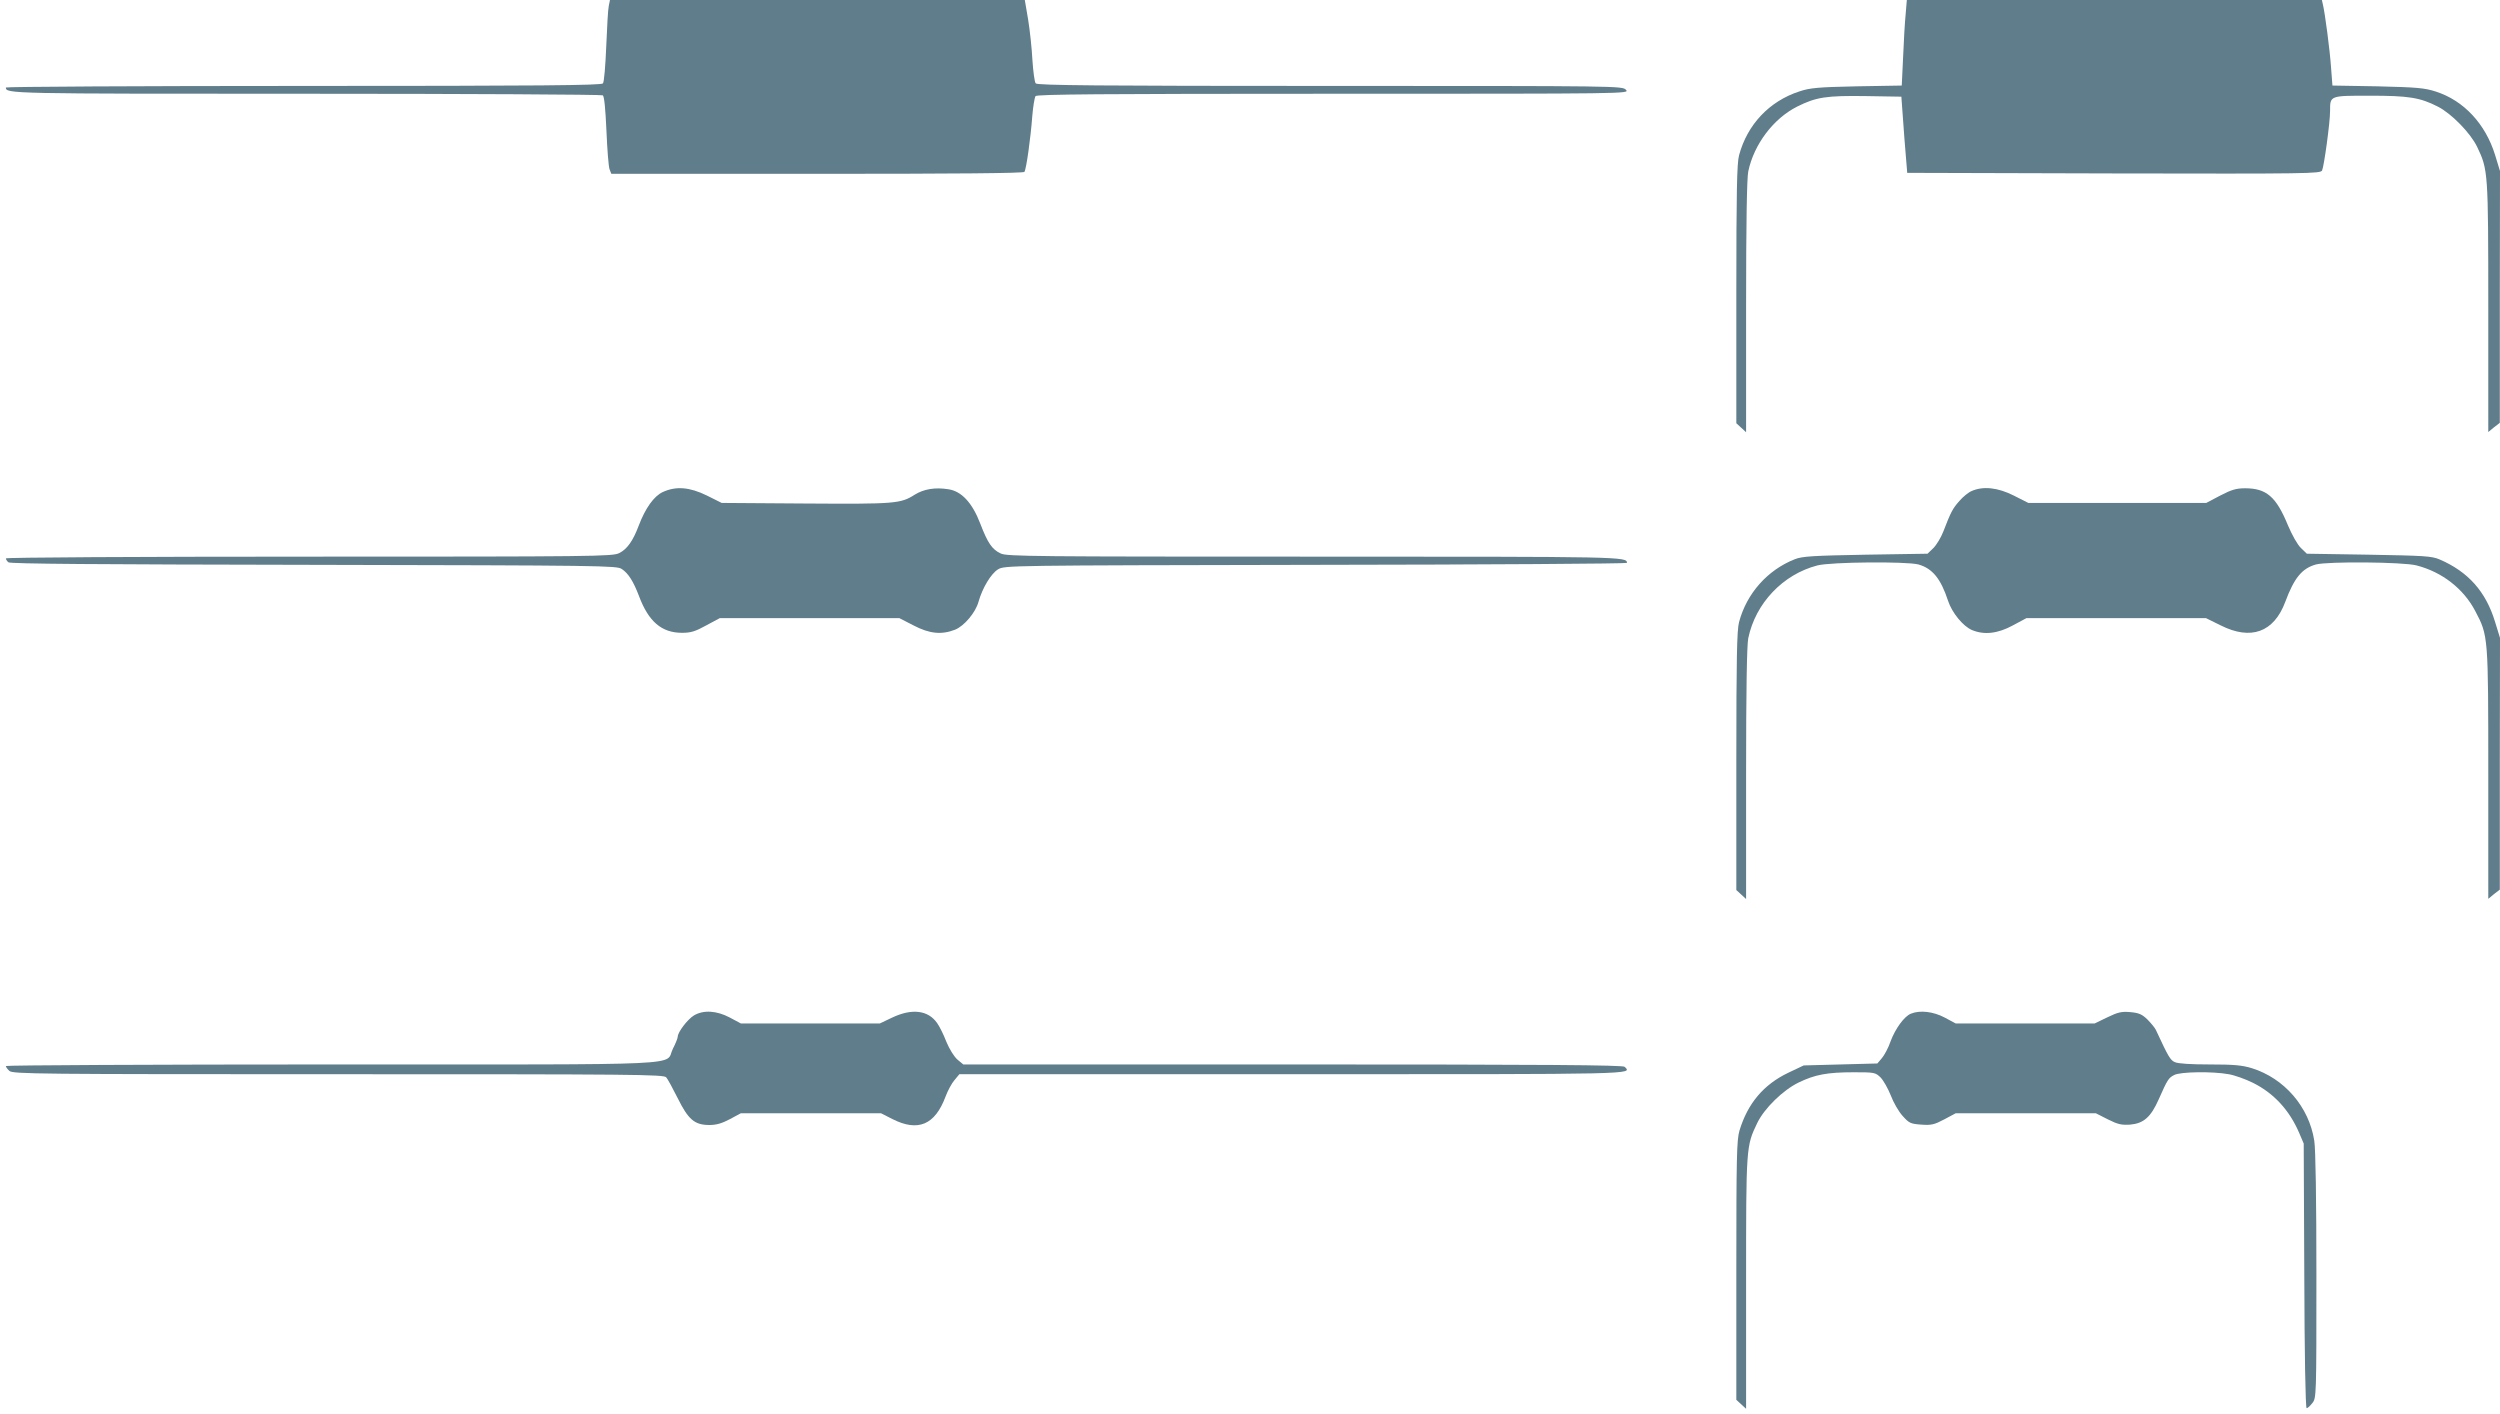 <?xml version="1.0" standalone="no"?>
<!DOCTYPE svg PUBLIC "-//W3C//DTD SVG 20010904//EN"
 "http://www.w3.org/TR/2001/REC-SVG-20010904/DTD/svg10.dtd">
<svg version="1.0" xmlns="http://www.w3.org/2000/svg"
 width="1280pt" height="724pt" viewBox="0 0 1280 724"
 preserveAspectRatio="xMidYMid meet">
<g transform="translate(0,724) scale(0.1,-0.1)"
fill="#607d8b" stroke="none">
<path d="M3117 7210 c-4 -16 -9 -110 -13 -207 -4 -98 -11 -184 -17 -190 -7
-10 -326 -13 -1533 -13 -838 0 -1524 -4 -1524 -8 0 -32 17 -32 1534 -32 831 0
1516 -4 1522 -8 8 -4 14 -71 19 -182 4 -96 11 -185 16 -197 l9 -23 1054 0
c714 0 1057 3 1061 10 10 15 32 175 40 282 4 51 12 99 17 106 8 9 326 12 1526
12 1514 0 1515 0 1497 20 -18 20 -31 20 -1515 20 -1186 0 -1500 3 -1507 13 -6
6 -13 60 -17 119 -3 59 -13 153 -22 208 l-17 100 -1062 0 -1062 0 -6 -30z"/>
<path d="M9757 7168 c-4 -40 -10 -139 -13 -219 l-7 -147 -231 -4 c-197 -4
-240 -8 -293 -26 -154 -50 -267 -170 -309 -327 -11 -39 -14 -191 -14 -711 l0
-661 25 -23 25 -23 0 641 c0 429 4 659 11 694 29 139 129 271 250 332 98 49
149 57 354 54 l180 -3 8 -110 c4 -60 11 -148 15 -195 l7 -85 1057 -3 c999 -2
1058 -1 1067 15 10 21 41 245 41 305 0 79 -2 78 203 78 199 0 257 -9 349 -56
69 -35 167 -135 201 -206 56 -117 57 -127 57 -821 l0 -639 29 24 30 23 0 644
1 645 -25 82 c-49 159 -160 279 -303 325 -59 19 -96 22 -299 27 l-231 4 -7 92
c-6 89 -31 279 -42 324 l-5 22 -1063 0 -1062 0 -6 -72z"/>
<path d="M3394 4721 c-46 -21 -90 -83 -124 -173 -29 -77 -59 -120 -100 -140
-33 -17 -129 -18 -1587 -18 -884 0 -1553 -4 -1553 -9 0 -5 6 -14 13 -20 10 -8
449 -11 1563 -13 1475 -3 1551 -4 1577 -21 34 -22 60 -64 88 -137 49 -132 116
-190 221 -190 45 0 68 7 124 38 l69 37 460 0 460 0 72 -37 c82 -43 144 -49
213 -22 47 19 105 88 120 143 20 71 64 144 100 166 35 20 43 20 1628 23 875 1
1592 6 1592 10 0 32 -17 32 -1598 32 -1432 0 -1577 1 -1608 16 -45 21 -67 54
-105 153 -41 107 -96 166 -163 176 -69 11 -126 1 -173 -28 -72 -46 -100 -48
-558 -45 l-430 3 -76 38 c-88 43 -157 49 -225 18z"/>
<path d="M10095 4726 c-17 -7 -45 -30 -63 -51 -34 -38 -44 -57 -82 -156 -12
-31 -35 -69 -51 -85 l-30 -29 -317 -5 c-268 -5 -324 -8 -362 -23 -140 -55
-247 -175 -286 -322 -11 -39 -14 -191 -14 -711 l0 -661 25 -23 25 -23 0 641
c0 429 4 659 11 694 37 179 177 327 354 373 70 18 456 21 517 5 72 -20 115
-73 152 -186 20 -61 77 -131 123 -150 62 -26 132 -18 209 24 l69 37 460 0 460
0 75 -37 c155 -78 272 -35 330 119 46 124 86 173 158 193 60 16 447 13 515 -5
131 -34 240 -119 300 -233 67 -127 67 -126 67 -835 l0 -639 29 24 30 23 0 644
1 645 -25 81 c-47 156 -138 258 -285 321 -40 17 -79 19 -362 24 l-317 5 -30
29 c-18 17 -46 67 -67 117 -60 146 -110 189 -219 189 -45 0 -69 -7 -127 -37
l-72 -38 -455 0 -456 0 -75 38 c-82 41 -156 49 -215 23z"/>
<path d="M3553 2041 c-33 -20 -83 -86 -83 -109 0 -7 -11 -35 -25 -62 -45 -88
138 -80 -1742 -80 -920 0 -1673 -4 -1673 -8 0 -5 8 -16 18 -25 17 -16 148 -17
1684 -17 1512 0 1667 -1 1679 -16 8 -9 34 -57 59 -107 54 -109 86 -137 162
-137 35 0 64 8 105 30 l56 30 359 0 359 0 59 -30 c131 -66 217 -29 271 115 11
30 32 69 46 85 l25 30 1709 0 c1778 0 1736 -1 1697 38 -9 9 -400 12 -1699 12
l-1687 0 -30 25 c-17 15 -41 53 -57 92 -14 37 -36 80 -47 95 -46 66 -129 76
-230 28 l-63 -30 -356 0 -356 0 -56 30 c-68 36 -135 40 -184 11z"/>
<path d="M9784 2050 c-34 -13 -80 -77 -104 -141 -11 -33 -32 -72 -45 -87 l-23
-27 -189 -5 -188 -5 -78 -37 c-128 -61 -209 -158 -251 -297 -14 -48 -16 -137
-16 -716 l0 -662 25 -23 25 -23 0 644 c0 701 0 700 57 819 36 75 132 169 213
208 83 40 145 52 282 52 106 0 110 -1 137 -27 15 -16 38 -57 52 -92 13 -35 40
-82 60 -104 33 -37 40 -41 95 -45 53 -4 68 0 119 27 l58 31 359 0 359 0 61
-31 c52 -26 70 -30 115 -27 68 6 105 38 145 128 46 104 51 111 80 126 32 17
197 19 279 4 30 -5 86 -25 124 -44 107 -53 187 -140 237 -257 l23 -54 3 -678
c1 -389 6 -677 12 -677 5 0 18 12 29 26 21 26 21 34 21 653 0 383 -4 651 -11
691 -27 173 -153 319 -320 371 -49 15 -92 19 -214 19 -96 0 -164 4 -180 12
-23 10 -33 27 -97 165 -6 12 -26 36 -44 54 -27 26 -43 33 -87 37 -46 4 -64 -1
-118 -27 l-64 -31 -356 0 -356 0 -56 30 c-58 31 -127 39 -173 20z"/>
</g>
</svg>
